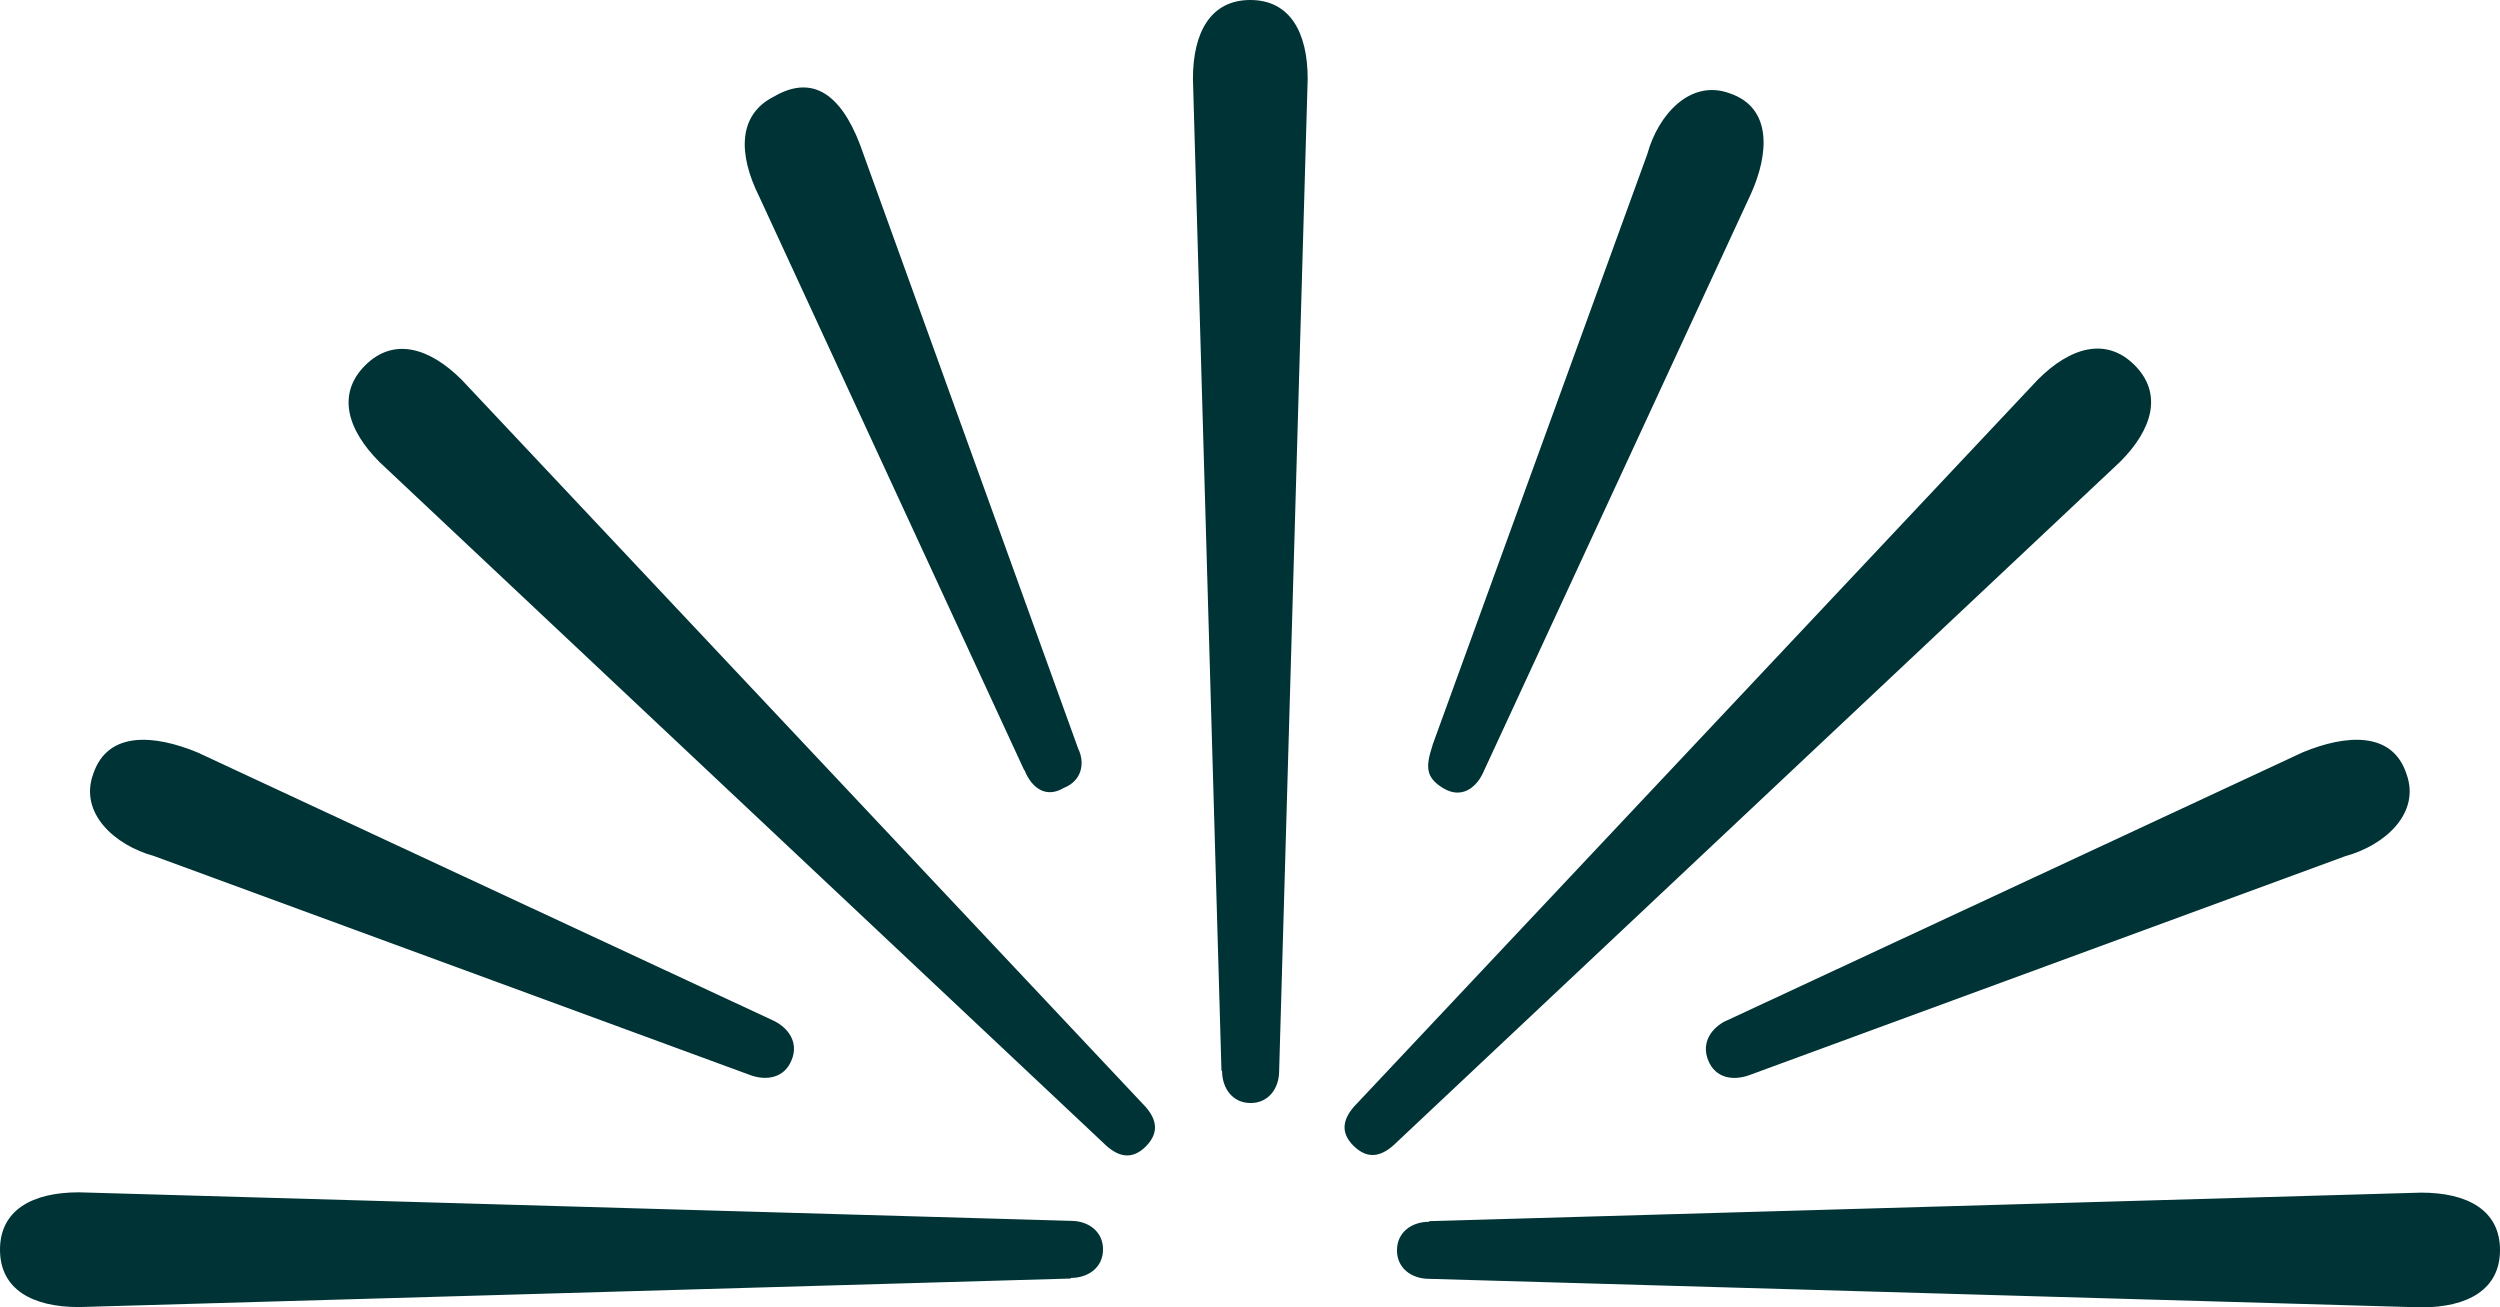 <svg xmlns="http://www.w3.org/2000/svg" id="Layer_2" viewBox="0 0 81.48 42.61"><defs><style>.cls-1{fill:#003335;stroke-width:0px;}</style></defs><g id="Layer_1-2"><path class="cls-1" d="M34.9,41.67l-32.33.93c-1.52,0-2.57-.58-2.57-1.87s1.05-1.87,2.57-1.87l32.33.93c.58,0,1.05.35,1.05.93s-.47.93-1.05.93v.02ZM24.4,35.02l-19.38-7.12c-1.28-.35-2.45-1.4-1.98-2.68.47-1.4,1.98-1.28,3.39-.7l18.79,8.75c.47.23.82.7.58,1.28-.23.58-.82.7-1.4.47ZM35.95,37.24L12.37,15.06c-1.05-1.05-1.4-2.22-.47-3.15s2.1-.58,3.15.47l22.18,23.58c.47.47.58.93.12,1.4-.47.47-.93.35-1.4-.12ZM33.38,25.1L24.75,6.42c-.7-1.4-.7-2.68.47-3.27,1.4-.82,2.33.12,2.92,1.87l7,19.38c.23.47.12,1.05-.47,1.28-.58.35-1.05,0-1.28-.58h0ZM39.81,34.9l-.93-32.33c0-1.52.58-2.57,1.87-2.57s1.87,1.05,1.87,2.57l-.93,32.33c0,.58-.35,1.05-.93,1.05s-.93-.47-.93-1.05h-.02ZM44.24,35.95l22.18-23.58c1.05-1.05,2.22-1.4,3.15-.47.93.93.58,2.1-.47,3.15l-23.58,22.18c-.47.47-.93.58-1.4.12s-.35-.93.12-1.4ZM46.58,39.8l32.33-.93c1.52,0,2.57.58,2.57,1.87s-1.05,1.87-2.57,1.87l-32.33-.93c-.58,0-1.05-.35-1.05-.93s.47-.93,1.05-.93v-.02ZM46.69,24.28l7-19.26c.35-1.28,1.4-2.45,2.68-1.98,1.4.47,1.28,1.98.7,3.27l-8.75,18.91c-.23.47-.7.82-1.28.47-.58-.35-.58-.7-.35-1.4h0ZM56.26,33.27l18.79-8.75c1.4-.58,2.92-.7,3.38.7.47,1.28-.7,2.33-1.98,2.68l-19.38,7.12c-.58.23-1.17.12-1.4-.47-.23-.58.12-1.05.58-1.28h0Z"></path></g></svg>